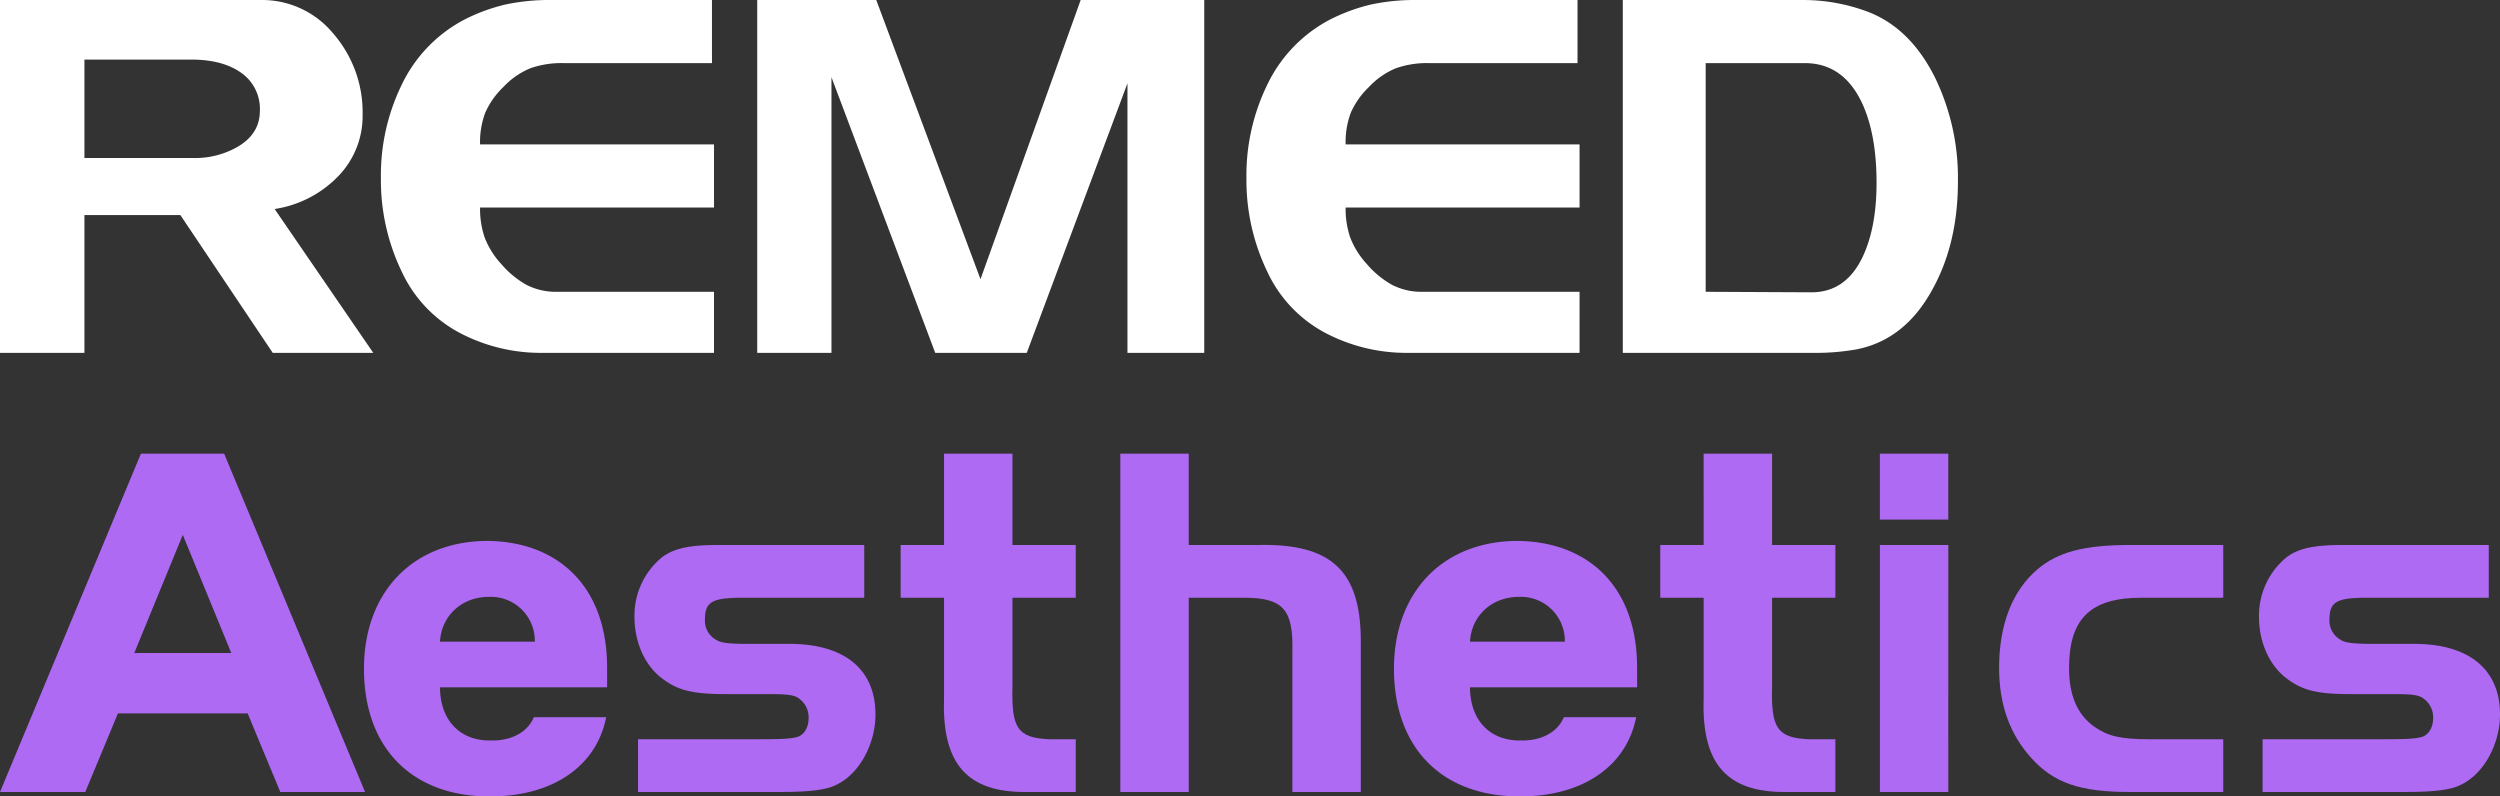<svg xmlns="http://www.w3.org/2000/svg" width="565" height="179.997" viewBox="0 0 565 179.997">
    <rect x="0" y="0" width="565" height="179.997" fill="#333333" stroke="none"/>
    <g data-name="1">
        <path data-name="패스 51" d="M84.359 197.743H61.64L40.762 166.6H19.08v31.147H0V118h58.847a20.825 20.825 0 0 1 16.553 7.681 27.081 27.081 0 0 1 6.549 18.149 19.522 19.522 0 0 1-5.629 14.114 25.233 25.233 0 0 1-14.251 7.288zM58.73 143.036a9.912 9.912 0 0 0-4.193-8.568q-4.2-3.008-11.323-3.008H19.08v22.25h24.709a19.365 19.365 0 0 0 9.655-2.388q5.289-2.956 5.286-8.285" transform="translate(0 -117.996)" style="fill:#fff"/>
        <path data-name="패스 52" d="M254.171 197.743h-39.192a39.306 39.306 0 0 1-17.472-4.106 29.806 29.806 0 0 1-13.848-14.124 47.543 47.543 0 0 1-4.768-21.3 46.621 46.621 0 0 1 4.6-20.85 32.372 32.372 0 0 1 14.021-14.808 41.356 41.356 0 0 1 9.482-3.529 47.354 47.354 0 0 1 10.4-1.027h36.317v14.262H220.15a20.991 20.991 0 0 0-7.527 1.177 17.494 17.494 0 0 0-6.032 4.2 18.262 18.262 0 0 0-4.141 5.878 19.063 19.063 0 0 0-1.15 7.109h52.871v14.268H201.3a20.112 20.112 0 0 0 1.04 6.786 18.9 18.9 0 0 0 3.749 5.987 20.962 20.962 0 0 0 5.659 4.682 14.451 14.451 0 0 0 6.981 1.593h35.442z" transform="translate(-92.805 -117.996)" style="fill:#fff"/>
        <path data-name="패스 53" d="M456.652 197.743H439.3v-60.922l-22.759 60.922h-20.686l-23.449-62.292v62.292h-16.779V118h26.9l23.558 63.091L428.725 118h27.927z" transform="translate(-184.494 -117.996)" style="fill:#fff"/>
        <path data-name="패스 54" d="M660.666 197.743h-39.19a39.3 39.3 0 0 1-17.469-4.106 29.816 29.816 0 0 1-13.854-14.124 47.544 47.544 0 0 1-4.768-21.3 46.622 46.622 0 0 1 4.6-20.85 32.369 32.369 0 0 1 14.026-14.808 41.281 41.281 0 0 1 9.48-3.529 47.368 47.368 0 0 1 10.4-1.027h36.316v14.262h-33.559a21.015 21.015 0 0 0-7.529 1.177 17.546 17.546 0 0 0-6.032 4.2 18.282 18.282 0 0 0-4.139 5.878 19.122 19.122 0 0 0-1.15 7.109h52.869v14.268H607.8a20.05 20.05 0 0 0 1.04 6.786 18.87 18.87 0 0 0 3.749 5.987 21 21 0 0 0 5.659 4.682 14.443 14.443 0 0 0 6.981 1.593h35.44z" transform="translate(-303.688 -117.996)" style="fill:#fff"/>
        <path data-name="패스 55" d="M817.415 120.617q9.655 3.649 15.286 14.923a51.892 51.892 0 0 1 5.171 23.471q0 14.007-5.752 24.375-6.2 11.393-17.122 13.558a52.01 52.01 0 0 1-9.538.8h-43.327V118h40.912a41.344 41.344 0 0 1 14.369 2.621m2.068 38.677q0-11.058-3.336-18.135-4.254-8.906-12.869-8.9h-22.414v51.679l23.911.115q7.809 0 11.608-8.1 3.1-6.612 3.1-16.656" transform="translate(-395.382 -117.996)" style="fill:#fff"/>
    </g>
    <g data-name="2">
        <path data-name="패스 56" d="M411.744 49.182c0-17.177 10.928-28.77 27.793-28.875 15.808.1 27.158 10.011 27.158 28.665V53.4h-37.764v.211c.106 7.166 4.455 11.908 11.455 11.8 4.881.1 8.381-2 9.762-5.269h16.336C464.363 71 454.708 78.056 440.175 78.056c-17.61 0-28.431-10.959-28.431-28.874m38.615-6.112a9.946 9.946 0 0 0-10.4-10.116c-6.153 0-10.715 4.319-11.032 10.116z" transform="translate(-329.488 101.94)" style="fill:#ae6af3"/>
        <path data-name="패스 57" d="M359.427 0h18.809l31.849 76.458h-19.154l-7.386-17.768h-29.309l-7.386 17.768h-19.27zm-1.5 45.049h21.924L368.89 18.341z" transform="translate(-327.58 102.532)" style="fill:#ae6af3"/>
        <path data-name="패스 58" d="M526.155 33.174h-27.464c-6.923 0-8.539.916-8.539 4.93a4.924 4.924 0 0 0 2.538 4.583c1.04.688 2.772.918 7.5.918h9.116c12.348 0 19.386 5.731 19.386 15.933 0 6.647-3.576 13.3-8.654 15.818-2.309 1.261-6.232 1.72-13.04 1.72h-31.963V65.155H502.5c5.076 0 6.922-.115 8.307-.459 1.616-.342 2.769-2.062 2.769-4.241a5.221 5.221 0 0 0-2.654-4.813c-1.153-.574-2.769-.688-6.692-.688h-9.463c-7.154 0-10.5-.8-13.848-3.21-4.154-2.866-6.692-8.253-6.692-14.213a17.021 17.021 0 0 1 6.116-13.412c2.654-2.062 6.116-2.866 12.808-2.866h33z" transform="translate(-330.835 101.913)" style="fill:#ae6af3"/>
        <path data-name="패스 59" d="M545.554 0h15.463v20.634h14.308v11.921h-14.307v20.289c-.23 9.286 1.27 11.348 8.192 11.692h6.116v11.922h-11.193c-13.27.115-19.041-6.306-18.579-20.978V32.555h-9.807V20.634h9.807z" transform="translate(-332.204 102.532)" style="fill:#ae6af3"/>
        <path data-name="패스 60" d="M601.981 20.634h15.81c16.271-.345 22.847 5.731 23.077 20.977v34.847h-15.46V44.707c.229-9.515-2.078-12.151-10.964-12.151h-12.463v43.9H586.52V0h15.461z" transform="translate(-333.328 102.532)" style="fill:#ae6af3"/>
        <path data-name="패스 61" d="M721.128 0h15.463v20.634H750.9v11.921h-14.309v20.289c-.23 9.286 1.27 11.348 8.193 11.692h6.116v11.922h-11.192c-13.27.115-19.041-6.306-18.579-20.978V32.555h-9.807V20.634h9.807z" transform="translate(-336.104 102.532)" style="fill:#ae6af3"/>
        <path data-name="패스 62" d="M762.094 0h15.462v14.9h-15.462zm15.463 76.458H762.1V20.634h15.462z" transform="translate(-337.241 102.532)" style="fill:#ae6af3"/>
        <path data-name="패스 63" d="M840.261 33.174H821.8c-11.542 0-16.386 4.7-16.386 15.933 0 6.076 1.844 10.432 5.654 13.182 3.116 2.18 6 2.866 12.461 2.866h16.733v11.922h-21.119c-11.309 0-17.193-2.064-22.269-7.681-4.848-5.386-7.271-12.036-7.271-20.4 0-9.743 3-17.423 8.656-22.238 4.614-3.9 10.5-5.5 20.884-5.5h21.117z" transform="translate(-337.808 101.913)" style="fill:#ae6af3"/>
        <path data-name="패스 64" d="M901.634 33.174h-27.465c-6.923 0-8.539.916-8.539 4.93a4.925 4.925 0 0 0 2.538 4.583c1.04.688 2.772.918 7.5.918h9.117c12.347 0 19.386 5.731 19.386 15.933 0 6.647-3.578 13.3-8.654 15.818-2.307 1.261-6.232 1.72-13.04 1.72h-31.964V65.155h27.465c5.076 0 6.923-.115 8.307-.459 1.615-.342 2.769-2.062 2.769-4.241a5.221 5.221 0 0 0-2.653-4.813c-1.153-.574-2.769-.688-6.692-.688h-9.463c-7.154 0-10.5-.8-13.848-3.21-4.154-2.866-6.692-8.253-6.692-14.213a17.021 17.021 0 0 1 6.116-13.412c2.654-2.062 6.117-2.866 12.808-2.866h33z" transform="translate(-339.171 101.913)" style="fill:#ae6af3"/>
        <path data-name="패스 65" d="M649.766 49.182c0-17.177 10.928-28.77 27.793-28.875 15.808.1 27.158 10.011 27.158 28.665V53.4h-37.764v.211c.106 7.166 4.455 11.908 11.456 11.8 4.88.1 8.38-2 9.761-5.269h16.336C702.385 71 692.73 78.056 678.2 78.056c-17.611 0-28.431-10.959-28.431-28.874m38.616-6.112a9.947 9.947 0 0 0-10.4-10.116c-6.154 0-10.716 4.319-11.033 10.116z" transform="translate(-334.732 101.94)" style="fill:#ae6af3"/>
    </g>
</svg>
